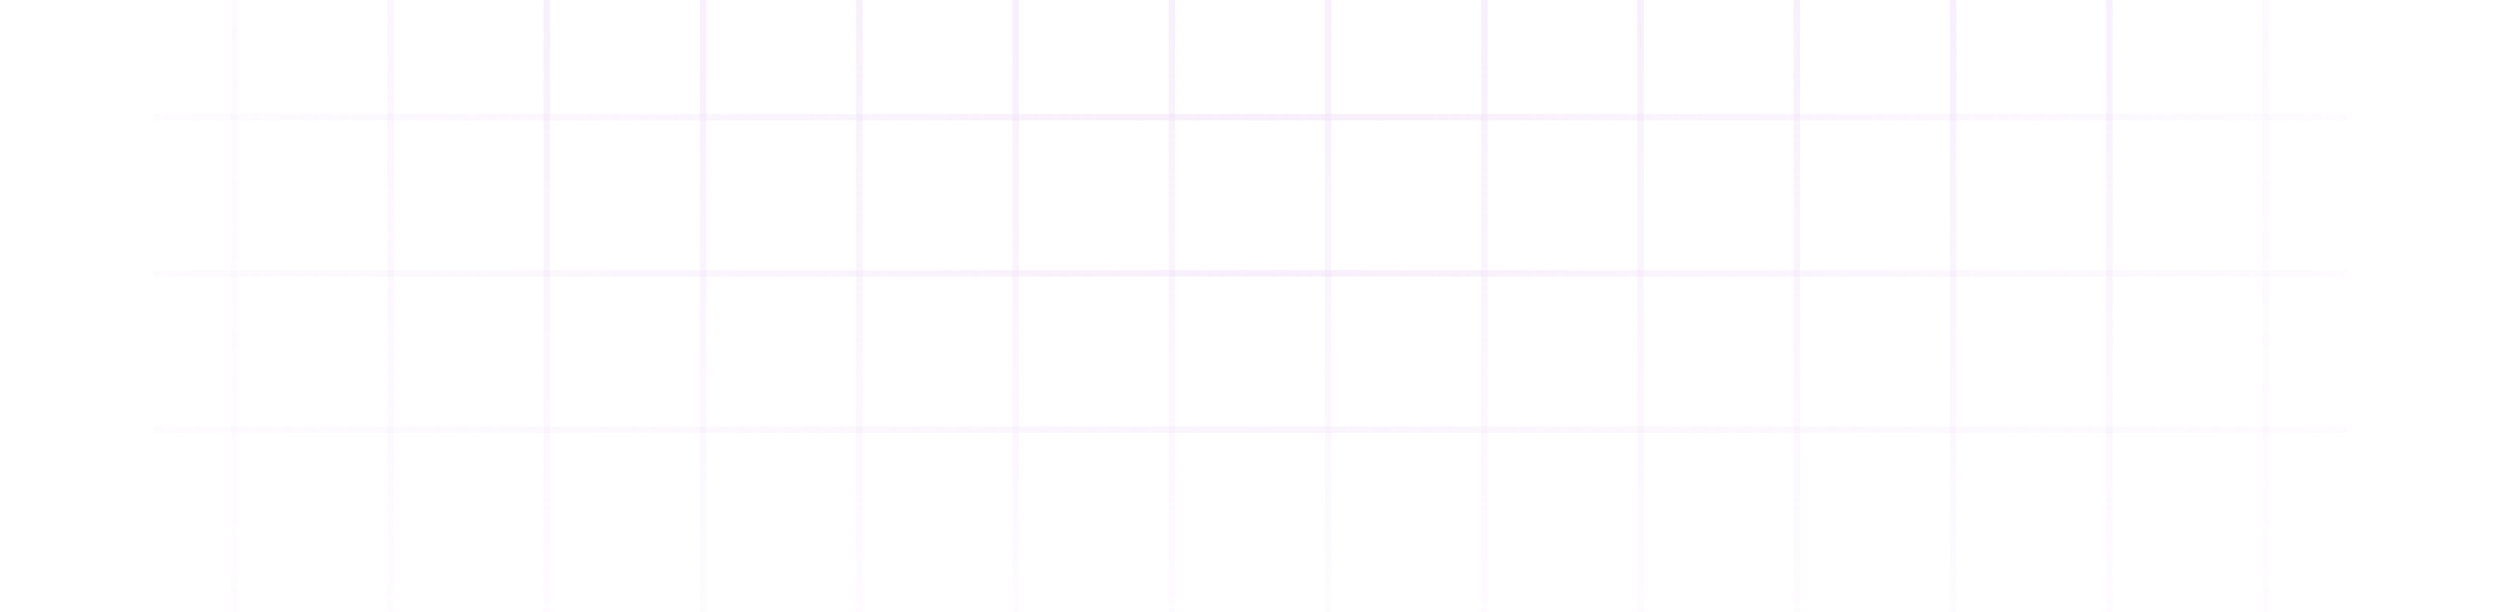 <svg width="384" height="94" viewBox="0 0 384 94" fill="none" xmlns="http://www.w3.org/2000/svg">
<path d="M348 -246L348 -70.451L348 94" stroke="url(#paint0_linear_1655_8139)"/>
<path d="M324 -246L324 -70.451L324 94" stroke="url(#paint1_linear_1655_8139)"/>
<path d="M300 -246L300 -70.451L300 94" stroke="url(#paint2_linear_1655_8139)"/>
<path d="M276 -246L276 -70.451L276 94" stroke="url(#paint3_linear_1655_8139)"/>
<path d="M252 -246L252 -70.451L252 94" stroke="url(#paint4_linear_1655_8139)"/>
<path d="M228 -246L228 -70.451L228 94" stroke="url(#paint5_linear_1655_8139)"/>
<path d="M204 -246L204 -70.451L204 94" stroke="url(#paint6_linear_1655_8139)"/>
<path d="M180 -246L180 -70.451L180 94" stroke="url(#paint7_linear_1655_8139)"/>
<path d="M156 -246L156 -70.451L156 94" stroke="url(#paint8_linear_1655_8139)"/>
<path d="M132 -246L132 -70.451L132 94" stroke="url(#paint9_linear_1655_8139)"/>
<path d="M108 -246L108 -70.451L108 94" stroke="url(#paint10_linear_1655_8139)"/>
<path d="M83.996 -246L83.996 -70.451L83.996 94" stroke="url(#paint11_linear_1655_8139)"/>
<path d="M59.996 -246L59.996 -70.451L59.996 94" stroke="url(#paint12_linear_1655_8139)"/>
<path d="M35.996 -246L35.996 -70.451L35.996 94" stroke="url(#paint13_linear_1655_8139)"/>
<path d="M360.5 18L186.5 18L23.5 18" stroke="url(#paint14_linear_1655_8139)"/>
<path d="M360.5 42L186.5 42L23.5 42" stroke="url(#paint15_linear_1655_8139)"/>
<path d="M360.5 66L186.5 66L23.5 66" stroke="url(#paint16_linear_1655_8139)"/>
<defs>
<linearGradient id="paint0_linear_1655_8139" x1="347.5" y1="-246" x2="347.5" y2="94" gradientUnits="userSpaceOnUse">
<stop stop-color="#EEDCF7" stop-opacity="0.1"/>
<stop offset="0.495" stop-color="#EEDCF7" stop-opacity="0.2"/>
<stop offset="1" stop-color="#EEDCF7" stop-opacity="0.1"/>
</linearGradient>
<linearGradient id="paint1_linear_1655_8139" x1="323.5" y1="-246" x2="323.5" y2="94" gradientUnits="userSpaceOnUse">
<stop stop-color="#EEDCF7" stop-opacity="0.1"/>
<stop offset="0.495" stop-color="#EEDCF7" stop-opacity="0.7"/>
<stop offset="1" stop-color="#EEDCF7" stop-opacity="0.1"/>
</linearGradient>
<linearGradient id="paint2_linear_1655_8139" x1="299.5" y1="-246" x2="299.5" y2="94" gradientUnits="userSpaceOnUse">
<stop stop-color="#EEDCF7" stop-opacity="0.1"/>
<stop offset="0.495" stop-color="#EEDCF7" stop-opacity="0.7"/>
<stop offset="1" stop-color="#EEDCF7" stop-opacity="0.1"/>
</linearGradient>
<linearGradient id="paint3_linear_1655_8139" x1="275.5" y1="-246" x2="275.5" y2="94" gradientUnits="userSpaceOnUse">
<stop stop-color="#EEDCF7" stop-opacity="0.1"/>
<stop offset="0.495" stop-color="#EEDCF7" stop-opacity="0.7"/>
<stop offset="1" stop-color="#EEDCF7" stop-opacity="0.1"/>
</linearGradient>
<linearGradient id="paint4_linear_1655_8139" x1="251.5" y1="-246" x2="251.5" y2="94" gradientUnits="userSpaceOnUse">
<stop stop-color="#EEDCF7" stop-opacity="0.1"/>
<stop offset="0.495" stop-color="#EEDCF7" stop-opacity="0.7"/>
<stop offset="1" stop-color="#EEDCF7" stop-opacity="0.1"/>
</linearGradient>
<linearGradient id="paint5_linear_1655_8139" x1="227.5" y1="-246" x2="227.5" y2="94" gradientUnits="userSpaceOnUse">
<stop stop-color="#EEDCF7" stop-opacity="0.1"/>
<stop offset="0.495" stop-color="#EEDCF7" stop-opacity="0.7"/>
<stop offset="1" stop-color="#EEDCF7" stop-opacity="0.1"/>
</linearGradient>
<linearGradient id="paint6_linear_1655_8139" x1="203.5" y1="-246" x2="203.5" y2="94" gradientUnits="userSpaceOnUse">
<stop stop-color="#EEDCF7" stop-opacity="0.1"/>
<stop offset="0.495" stop-color="#EEDCF7" stop-opacity="0.7"/>
<stop offset="1" stop-color="#EEDCF7" stop-opacity="0.1"/>
</linearGradient>
<linearGradient id="paint7_linear_1655_8139" x1="179.5" y1="-246" x2="179.5" y2="94" gradientUnits="userSpaceOnUse">
<stop stop-color="#EEDCF7" stop-opacity="0.1"/>
<stop offset="0.495" stop-color="#EEDCF7" stop-opacity="0.7"/>
<stop offset="1" stop-color="#EEDCF7" stop-opacity="0.1"/>
</linearGradient>
<linearGradient id="paint8_linear_1655_8139" x1="155.5" y1="-246" x2="155.5" y2="94" gradientUnits="userSpaceOnUse">
<stop stop-color="#EEDCF7" stop-opacity="0.1"/>
<stop offset="0.495" stop-color="#EEDCF7" stop-opacity="0.7"/>
<stop offset="1" stop-color="#EEDCF7" stop-opacity="0.1"/>
</linearGradient>
<linearGradient id="paint9_linear_1655_8139" x1="131.5" y1="-246" x2="131.5" y2="94" gradientUnits="userSpaceOnUse">
<stop stop-color="#EEDCF7" stop-opacity="0.1"/>
<stop offset="0.495" stop-color="#EEDCF7" stop-opacity="0.7"/>
<stop offset="1" stop-color="#EEDCF7" stop-opacity="0.1"/>
</linearGradient>
<linearGradient id="paint10_linear_1655_8139" x1="107.5" y1="-246" x2="107.5" y2="94" gradientUnits="userSpaceOnUse">
<stop stop-color="#EEDCF7" stop-opacity="0.1"/>
<stop offset="0.495" stop-color="#EEDCF7" stop-opacity="0.7"/>
<stop offset="1" stop-color="#EEDCF7" stop-opacity="0.1"/>
</linearGradient>
<linearGradient id="paint11_linear_1655_8139" x1="83.496" y1="-246" x2="83.496" y2="94" gradientUnits="userSpaceOnUse">
<stop stop-color="#EEDCF7" stop-opacity="0.1"/>
<stop offset="0.495" stop-color="#EEDCF7" stop-opacity="0.7"/>
<stop offset="1" stop-color="#EEDCF7" stop-opacity="0.1"/>
</linearGradient>
<linearGradient id="paint12_linear_1655_8139" x1="59.496" y1="-246" x2="59.496" y2="94" gradientUnits="userSpaceOnUse">
<stop stop-color="#EEDCF7" stop-opacity="0.1"/>
<stop offset="0.495" stop-color="#EEDCF7" stop-opacity="0.4"/>
<stop offset="1" stop-color="#EEDCF7" stop-opacity="0.1"/>
</linearGradient>
<linearGradient id="paint13_linear_1655_8139" x1="35.496" y1="-246" x2="35.496" y2="94" gradientUnits="userSpaceOnUse">
<stop stop-color="#EEDCF7" stop-opacity="0.1"/>
<stop offset="0.495" stop-color="#EEDCF7" stop-opacity="0.2"/>
<stop offset="1" stop-color="#EEDCF7" stop-opacity="0.1"/>
</linearGradient>
<linearGradient id="paint14_linear_1655_8139" x1="360.5" y1="17.5" x2="23.5" y2="17.5" gradientUnits="userSpaceOnUse">
<stop stop-color="#EEDCF7" stop-opacity="0.1"/>
<stop offset="0.495" stop-color="#EEDCF7" stop-opacity="0.45"/>
<stop offset="1" stop-color="#EEDCF7" stop-opacity="0.1"/>
</linearGradient>
<linearGradient id="paint15_linear_1655_8139" x1="360.5" y1="41.5" x2="23.5" y2="41.5" gradientUnits="userSpaceOnUse">
<stop stop-color="#EEDCF7" stop-opacity="0.1"/>
<stop offset="0.495" stop-color="#EEDCF7" stop-opacity="0.45"/>
<stop offset="1" stop-color="#EEDCF7" stop-opacity="0.1"/>
</linearGradient>
<linearGradient id="paint16_linear_1655_8139" x1="360.5" y1="65.5" x2="23.5" y2="65.5" gradientUnits="userSpaceOnUse">
<stop stop-color="#EEDCF7" stop-opacity="0.1"/>
<stop offset="0.495" stop-color="#EEDCF7" stop-opacity="0.3"/>
<stop offset="1" stop-color="#EEDCF7" stop-opacity="0.1"/>
</linearGradient>
</defs>
</svg>
